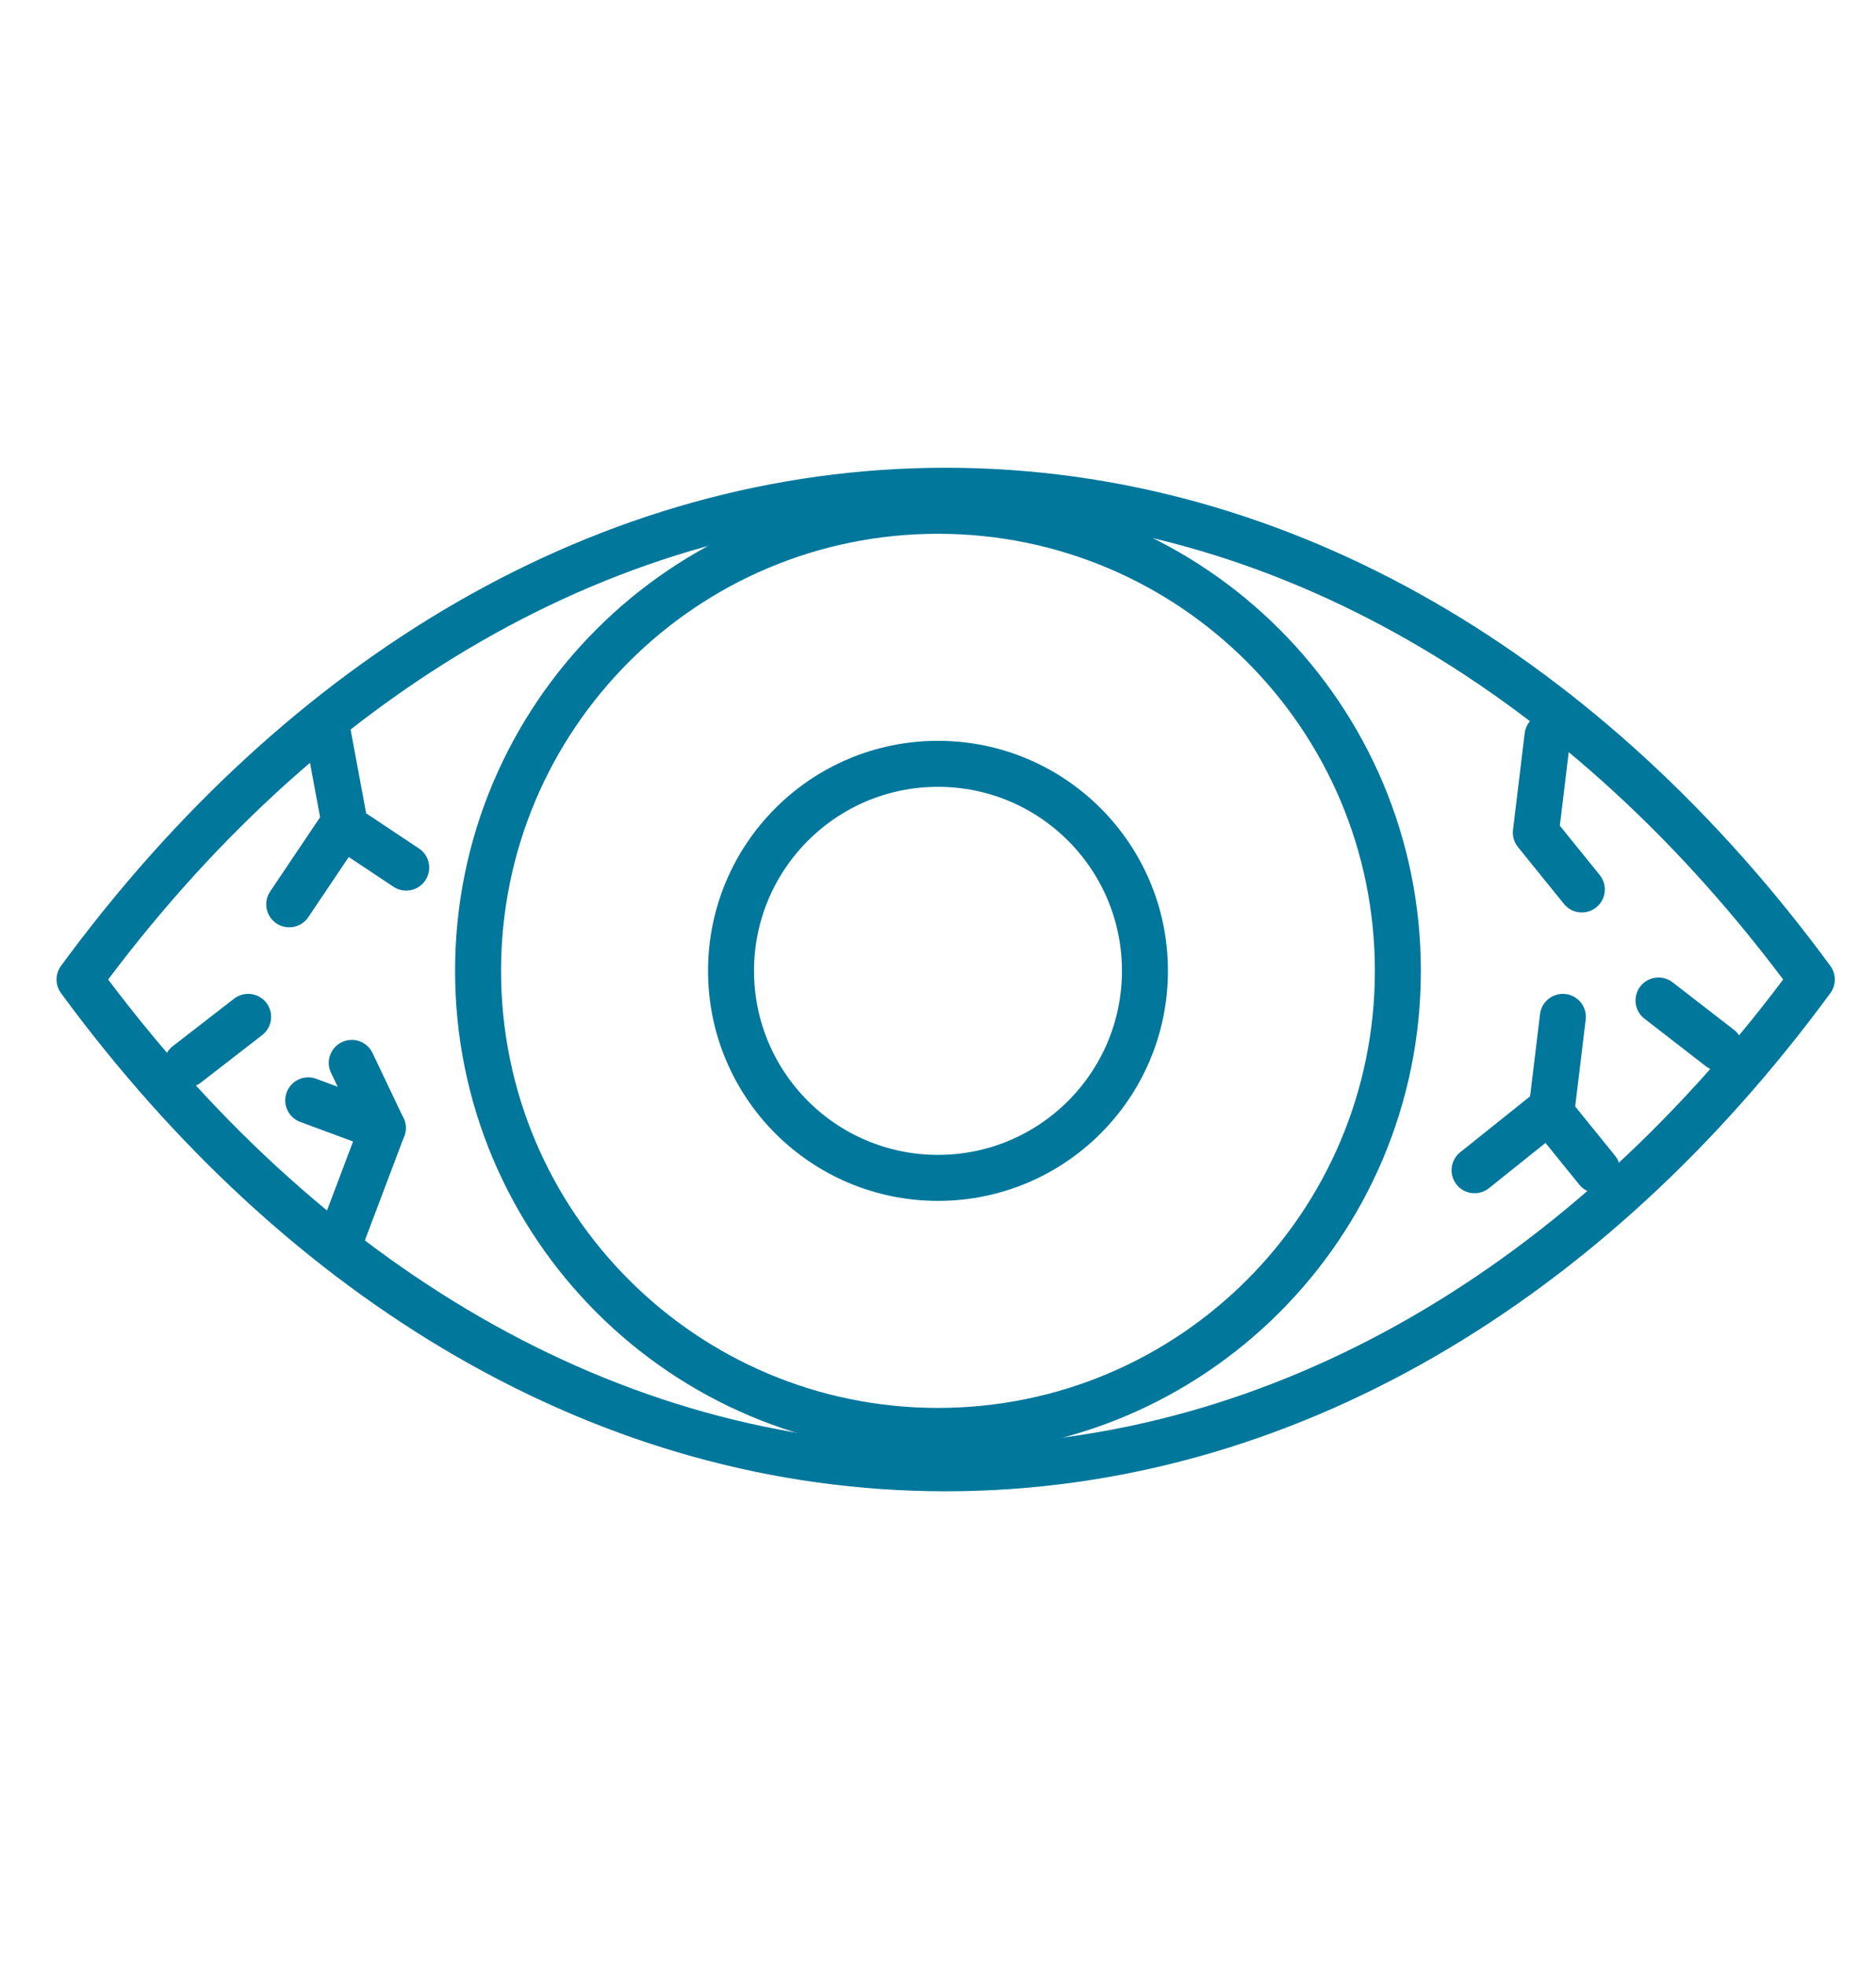 <svg width="84" height="88" viewBox="0 0 84 88" fill="none" xmlns="http://www.w3.org/2000/svg">
<path d="M71.516 52.379L69.456 49.835L69.979 45.515" stroke="#00779B" stroke-width="2.059" stroke-linecap="round" stroke-linejoin="round"/>
<path d="M70.828 39.812L68.769 37.268L69.291 32.948" stroke="#00779B" stroke-width="2.059" stroke-linecap="round" stroke-linejoin="round"/>
<path d="M18.188 38.834L15.462 37.022L14.668 32.744" stroke="#00779B" stroke-width="2.059" stroke-linecap="round" stroke-linejoin="round"/>
<path d="M69.457 49.634L66.025 52.38" stroke="#00779B" stroke-width="2.059" stroke-linecap="round" stroke-linejoin="round"/>
<path d="M15.404 36.83L12.951 40.477" stroke="#00779B" stroke-width="2.059" stroke-linecap="round" stroke-linejoin="round"/>
<path d="M15.258 55.464L17.138 50.49L15.751 47.575" stroke="#00779B" stroke-width="2.059" stroke-linecap="round" stroke-linejoin="round"/>
<path d="M17.14 50.49L13.801 49.252" stroke="#00779B" stroke-width="2.059" stroke-linecap="round" stroke-linejoin="round"/>
<path d="M11.111 45.515L8.365 47.642" stroke="#00779B" stroke-width="2.059" stroke-linecap="round" stroke-linejoin="round"/>
<path d="M74.262 44.782L77.008 46.909" stroke="#00779B" stroke-width="2.059" stroke-linecap="round" stroke-linejoin="round"/>
<path d="M81.126 43.843C71.2 57.359 57.49 65.721 42.343 65.721C27.196 65.721 13.486 57.359 3.561 43.843C13.486 30.323 27.196 21.966 42.343 21.966C57.49 21.966 71.2 30.323 81.126 43.843Z" stroke="#00779B" stroke-width="2.059" stroke-linecap="round" stroke-linejoin="round"/>
<path d="M21.406 43.456C21.406 32.082 30.623 22.863 41.999 22.863C53.375 22.863 62.591 32.082 62.591 43.456C62.591 54.829 53.375 64.048 41.999 64.048C30.623 64.048 21.406 54.829 21.406 43.456Z" stroke="#00779B" stroke-width="2.059" stroke-linecap="round" stroke-linejoin="round"/>
<path d="M32.733 43.455C32.733 38.337 36.881 34.189 41.999 34.189C47.118 34.189 51.266 38.337 51.266 43.455C51.266 48.574 47.118 52.722 41.999 52.722C36.881 52.722 32.733 48.574 32.733 43.455Z" stroke="#00779B" stroke-width="2.059"/>
</svg>
